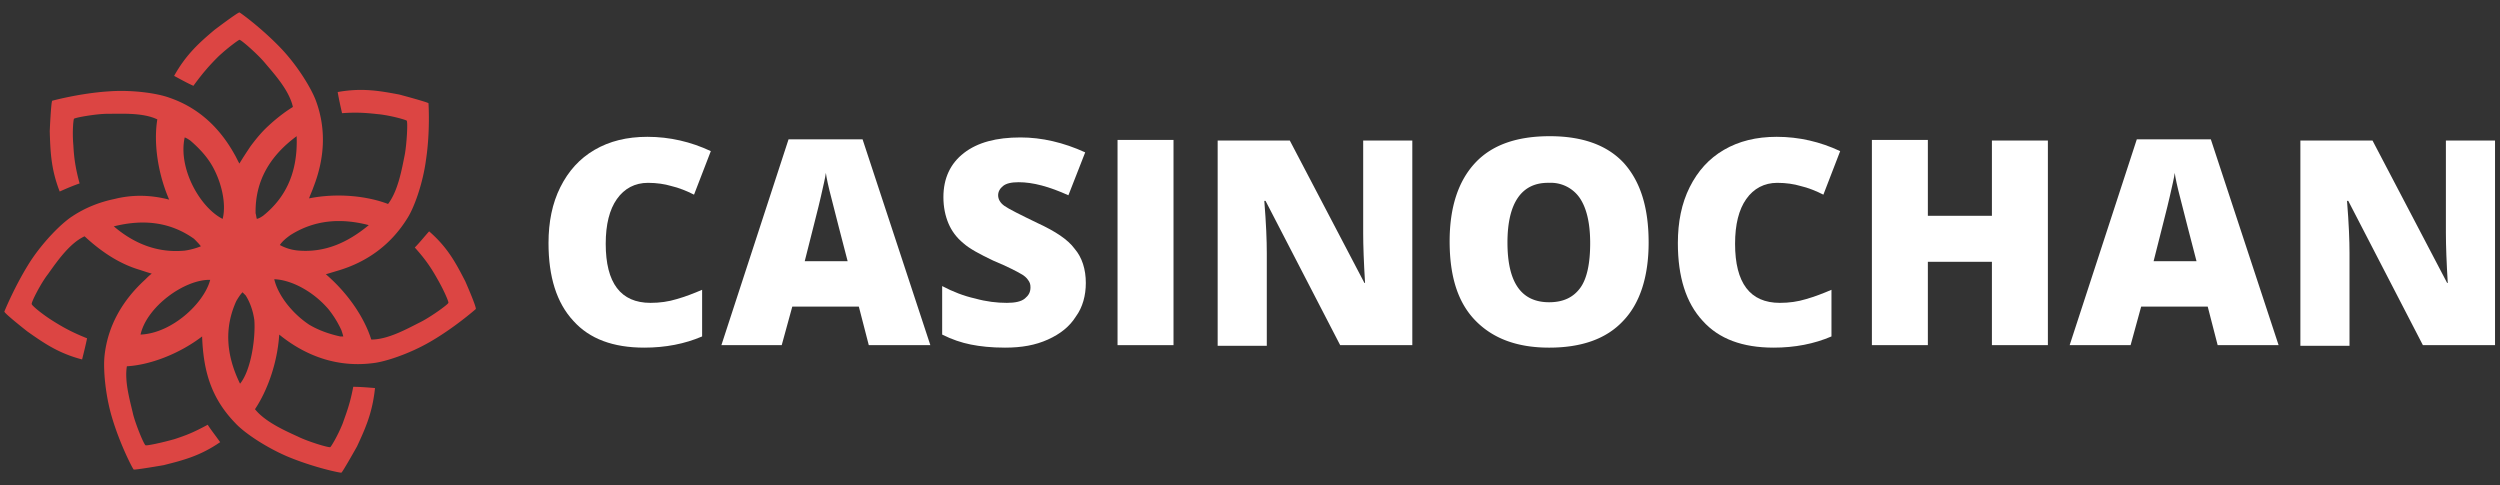 <svg xmlns="http://www.w3.org/2000/svg" xml:space="preserve" id="Layer_4" width="402" height="78" x="0" y="0" style="enable-background:new 0 0 402 78" version="1.1"><rect width="100%" height="100%" fill="#333333" stroke="none"/><style>.st1{fill:#fff}</style><path d="M74.8 45.2c-1.5-2.9-2.8-5.4-5.8-8-.8.9-1.6 1.9-2.3 2.6 1.8 2 2.7 3.4 3.6 5 1.1 1.9 1.9 3.8 1.8 3.9-.1.3-2.9 2.3-4.5 3.1-2.2 1.1-5.2 2.8-7.9 2.8-1.1-3.5-3.7-7.4-7.3-10.5l2-.6c4.7-1.4 8.5-4.2 11.1-8.4 1.1-1.7 2.5-5.6 3-9.4.7-4.6.4-9.1.4-9.1-.2-.2-4.7-1.4-4.7-1.4-3.2-.6-6-1.1-9.9-.4.2 1.2.5 2.5.7 3.4 2.7-.2 4.3 0 6.2.2 2.2.3 4.1.9 4.2 1 .2.3 0 3.7-.3 5.4-.5 2.5-1.1 5.9-2.7 8-3.4-1.3-8.2-1.8-12.7-.9.2-.6.5-1.2.7-1.8 1.8-4.6 2.1-9.3.4-13.9-.7-1.9-2.8-5.4-5.4-8.2-3.2-3.4-6.8-6-6.9-6-.3 0-4 2.8-4 2.8-2.5 2.1-4.6 4-6.5 7.4 1.1.6 2.2 1.2 3.1 1.6 1.6-2.2 2.7-3.4 4-4.7 1.6-1.5 3.3-2.7 3.4-2.7.3 0 2.9 2.3 4 3.6 1.6 1.9 4 4.5 4.6 7.2-1.3.8-2.6 1.8-3.9 3-1.1 1-2 2.1-2.9 3.3-.6.9-1.2 1.8-1.8 2.8-.3-.5-.5-1-.8-1.5-2.4-4.3-5.8-7.5-10.5-9.1-1.9-.7-6-1.3-9.8-1-4.6.3-9 1.5-9 1.5-.2.2-.4 4.9-.4 4.9.1 3.3.2 6.1 1.6 9.7 1.1-.5 2.3-1 3.2-1.3-.7-2.6-.9-4.2-1-6.1-.2-2.2 0-4.2.1-4.3.2-.2 3.6-.8 5.4-.8 2.4 0 5.7-.2 8 .9-.6 3.6 0 8.5 1.9 12.9-3.1-.8-6-.8-8.8-.1-2.4.5-4.7 1.4-6.8 2.8-1.7 1.1-4.6 4-6.7 7.2C2.4 45.9.7 50.1.7 50.1c0 .3 3.7 3.2 3.7 3.2 2.7 1.9 5 3.5 8.8 4.5.3-1.2.6-2.4.8-3.4-2.5-1-3.9-1.8-5.5-2.8-1.9-1.2-3.4-2.5-3.4-2.7-.1-.3 1.5-3.4 2.6-4.8 1.5-2.1 3.5-5 5.9-6.1 2.6 2.4 5.5 4.4 8.9 5.4.6.2 1.2.4 1.9.6-.4.3-.7.6-1.1 1-3.6 3.3-6 7.4-6.5 12.3-.2 2 .1 6.1 1.2 9.8 1.3 4.4 3.4 8.4 3.5 8.4.2.1 4.8-.7 4.8-.7 3.2-.8 5.9-1.5 9.1-3.7-.7-1-1.5-2-2-2.8-2.4 1.3-3.5 1.7-5.3 2.3-2.1.6-4.5 1.1-4.7 1-.3-.2-1.6-3.4-2-5-.5-2.2-1.4-5.2-1-7.7 3.6-.2 8.3-1.9 12.1-4.8.2 5.5 1.4 9.9 5.4 14 1.4 1.5 4.8 3.8 8.3 5.3 4.3 1.8 8.7 2.7 8.7 2.6.2-.1 2.5-4.2 2.5-4.2 1.4-3 2.5-5.5 2.9-9.4-1.2-.1-2.5-.2-3.5-.2-.5 2.7-1.1 4.2-1.7 5.9-.8 2-1.9 3.8-2 3.8-.3.1-3.6-.9-5.2-1.7-2.2-1-5.3-2.4-6.9-4.4 2-3 3.6-7.4 3.9-12 4.3 3.5 9.4 5.3 15 4.6 2-.2 5.9-1.5 9.2-3.4 4-2.3 7.4-5.3 7.4-5.3.2-.2-1.7-4.5-1.7-4.5zm-43.6-6.8c.4.4.8.8 1.1 1.2-.7.3-1.8.6-2.6.7-4.2.4-8-1-11.4-3.9 4.8-1.2 9.1-.7 12.9 2zm23.7 14.7c.1.3.2.6.3 1h-.5c-1.8-.4-3.5-1-5-1.9-2.7-1.8-5-4.7-5.6-7.3 2.8.1 6.3 2 8.7 4.8.8 1 1.5 2.1 2.1 3.4zM33.8 45c-1 3.8-6.2 8.6-11.2 8.8 1-4.5 7.1-8.9 11.2-8.8zm25.5-8.8c-.1.1-.1.1 0 0-3.5 2.9-7.1 4.4-11.2 4.1a7.5 7.5 0 0 1-3.1-.9c.4-.6 1-1.1 1.7-1.6 3.8-2.4 8-2.8 12.6-1.6zm-17-1.5c-.3.2-.6.4-1 .5-.1-.3-.1-.6-.2-.9-.1-5.3 2.4-9.3 6.6-12.4.2 5.3-1.4 9.6-5.4 12.8zm-6.5.5c-3.6-1.8-7.2-8.1-6.1-13.1.3.1.6.3.9.5 1.5 1.3 2.7 2.6 3.6 4.2 1.5 2.7 2.2 6.1 1.6 8.4zm2.8 26.5c-2.2-4.5-2.6-8.9-.6-13.3.3-.5.6-1 1-1.4l.5.5c.7 1.1 1.2 2.5 1.4 4 .2 2.8-.5 8-2.3 10.2z" style="fill-rule:evenodd;clip-rule:evenodd;fill:#dc4543"/><path d="M104.2 29.4c-2.1 0-3.8.9-5 2.6-1.2 1.7-1.8 4.1-1.8 7.2 0 6.3 2.4 9.5 7.2 9.5 1.5 0 2.9-.2 4.2-.6 1.4-.4 2.7-.9 4.1-1.5v7.5c-2.8 1.2-5.9 1.8-9.3 1.8-5 0-8.8-1.4-11.4-4.3-2.7-2.9-4-7.1-4-12.5 0-3.4.6-6.4 1.9-9 1.3-2.6 3.1-4.6 5.5-6 2.4-1.4 5.2-2.1 8.5-2.1 3.6 0 7 .8 10.2 2.3l-2.7 7c-1.2-.6-2.4-1.1-3.7-1.4-1-.3-2.3-.5-3.7-.5z" class="st1"/><path d="m139.7 55.5-1.6-6.2h-10.7l-1.7 6.2H116l10.8-33.1h11.9l10.9 33.1h-9.9zM136.3 42l-1.4-5.4c-.3-1.2-.7-2.8-1.2-4.7-.5-1.9-.8-3.3-.9-4.1-.1.8-.4 2-.8 3.8-.4 1.8-1.3 5.2-2.6 10.4h6.9z" class="st1"/><path d="M174.6 45.5c0 2-.5 3.9-1.6 5.4-1 1.6-2.5 2.8-4.5 3.7-2 .9-4.2 1.3-6.9 1.3-2.2 0-4-.2-5.5-.5s-3-.8-4.6-1.6V46c1.7.9 3.5 1.6 5.3 2 1.8.5 3.5.7 5.1.7 1.3 0 2.3-.2 2.9-.7.6-.5.9-1 .9-1.8 0-.5-.1-.8-.4-1.2-.2-.3-.6-.7-1.2-1-.5-.3-2-1.1-4.4-2.1-2.1-1-3.8-1.9-4.8-2.8-1.1-.9-1.9-2-2.4-3.2-.5-1.2-.8-2.6-.8-4.2 0-3 1.1-5.4 3.3-7.1 2.2-1.7 5.2-2.5 9.1-2.5 3.4 0 6.9.8 10.4 2.4l-2.7 6.9c-3.1-1.4-5.7-2.1-8-2.1-1.2 0-2 .2-2.5.6-.5.4-.8.9-.8 1.5s.3 1.2 1 1.7 2.5 1.4 5.4 2.8c2.8 1.3 4.8 2.6 5.9 4.1 1.2 1.4 1.8 3.3 1.8 5.5z" class="st1"/><path d="M179.7 55.5v-33h9v33h-9z" class="st1"/><path d="M227.2 55.5h-11.7l-12-23.2h-.2c.3 3.7.4 6.4.4 8.4v14.9h-7.9v-33h11.6l12 22.9h.1c-.2-3.3-.3-6-.3-8V22.6h7.9v32.9z" class="st1"/><path d="M265.1 39c0 5.5-1.4 9.8-4.1 12.6-2.7 2.9-6.7 4.3-11.9 4.3s-9.1-1.5-11.9-4.4c-2.8-2.9-4.1-7.1-4.1-12.7 0-5.5 1.4-9.7 4.1-12.6 2.7-2.9 6.7-4.3 12-4.3 5.2 0 9.2 1.4 11.9 4.3 2.7 3 4 7.2 4 12.8zm-22.7 0c0 6.4 2.2 9.6 6.7 9.6 2.3 0 3.9-.8 5-2.3 1.1-1.5 1.6-4 1.6-7.2 0-3.3-.6-5.7-1.7-7.3a5.64 5.64 0 0 0-4.9-2.4c-4.4-.1-6.7 3.2-6.7 9.6z" class="st1"/><path d="M285.8 29.4c-2.1 0-3.8.9-5 2.6-1.2 1.7-1.8 4.1-1.8 7.2 0 6.3 2.4 9.5 7.2 9.5 1.5 0 2.9-.2 4.2-.6 1.4-.4 2.7-.9 4.1-1.5v7.5c-2.8 1.2-5.9 1.8-9.3 1.8-5 0-8.8-1.4-11.4-4.3-2.7-2.9-4-7.1-4-12.5 0-3.4.6-6.4 1.9-9 1.3-2.6 3.1-4.6 5.5-6 2.4-1.4 5.2-2.1 8.5-2.1 3.6 0 7 .8 10.2 2.3l-2.7 7c-1.2-.6-2.4-1.1-3.7-1.4-1-.3-2.3-.5-3.7-.5z" class="st1"/><path d="M329.3 55.5h-9V42.1H310v13.4h-9v-33h9v12.2h10.3V22.6h9v32.9z" class="st1"/><path d="m356.6 55.5-1.6-6.2h-10.7l-1.7 6.2h-9.8l10.8-33.1h11.9l10.9 33.1h-9.8zM353.2 42l-1.4-5.4c-.3-1.2-.7-2.8-1.2-4.7-.5-1.9-.8-3.3-.9-4.1-.1.8-.4 2-.8 3.8-.4 1.8-1.3 5.2-2.6 10.4h6.9z" class="st1"/><path d="M401.3 55.5h-11.7l-12-23.2h-.2c.3 3.7.4 6.4.4 8.4v14.9h-7.9v-33h11.6l12 22.9h.1c-.2-3.3-.3-6-.3-8V22.6h7.9v32.9z" class="st1"/></svg>
